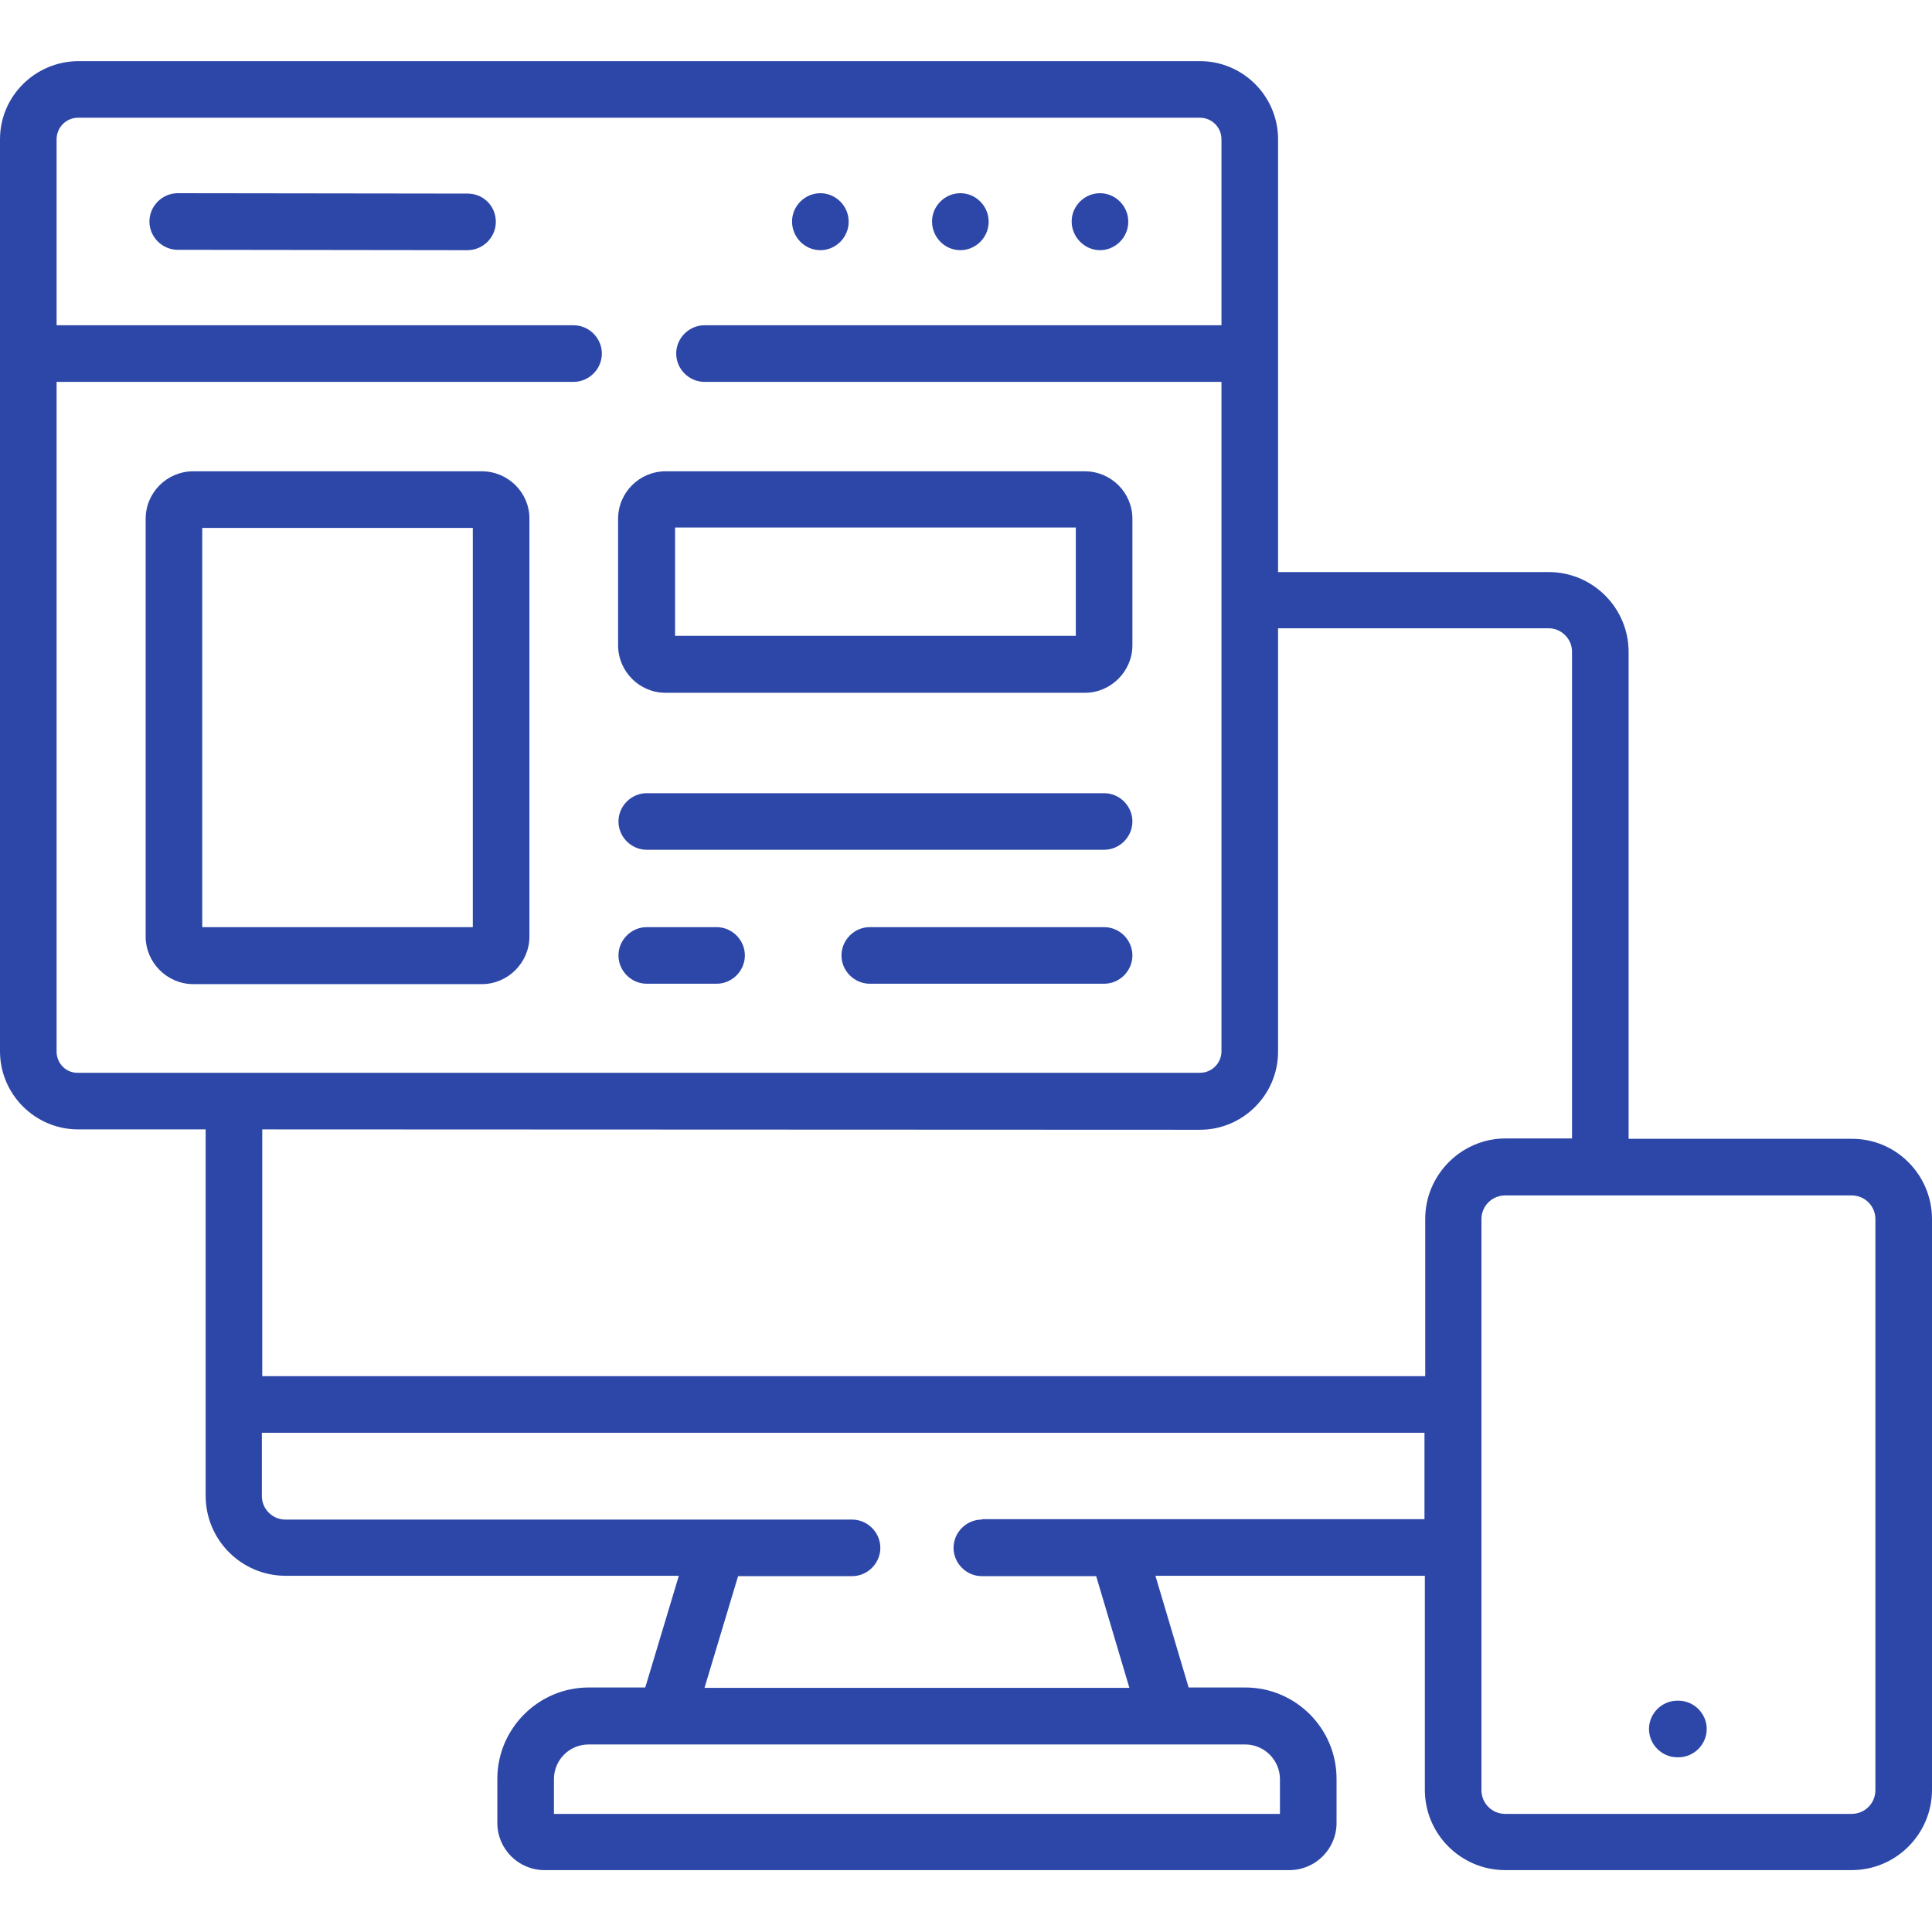 <?xml version="1.0" encoding="utf-8"?>
<!-- Generator: Adobe Illustrator 25.0.0, SVG Export Plug-In . SVG Version: 6.00 Build 0)  -->
<svg version="1.1" id="Capa_1" xmlns="http://www.w3.org/2000/svg" xmlns:xlink="http://www.w3.org/1999/xlink" x="0px" y="0px"
	 viewBox="0 0 512 512" style="enable-background:new 0 0 512 512;" xml:space="preserve">
<style type="text/css">
	.st0{fill:#2D47A8;}
</style>
<g>
	<g>
		<path class="st0" d="M291.5,66.3c4.1,0,7.5-3.4,7.5-7.5v-0.1c0-4.1-3.4-7.5-7.5-7.5s-7.5,3.4-7.5,7.5S287.4,66.3,291.5,66.3z"/>
		<path class="st0" d="M254.5,66.3c4.1,0,7.5-3.4,7.5-7.5v-0.1c0-4.1-3.4-7.5-7.5-7.5s-7.5,3.4-7.5,7.5S250.3,66.3,254.5,66.3
			L254.5,66.3z"/>
		<path class="st0" d="M217.4,66.3c4.1,0,7.5-3.4,7.5-7.5v-0.1c0-4.1-3.4-7.5-7.5-7.5s-7.5,3.4-7.5,7.5S213.2,66.3,217.4,66.3z"/>
		<path class="st0" d="M123.9,51.3l-76.8-0.1c0,0,0,0,0,0c-4.1,0-7.5,3.4-7.5,7.5c0,4.1,3.4,7.5,7.5,7.5l76.8,0.1h0
			c4.1,0,7.5-3.4,7.5-7.5C131.4,54.6,128.1,51.3,123.9,51.3z"/>
		<path class="st0" d="M287.5,124.9H176.4c-6.9,0-12.6,5.6-12.6,12.6v33.5c0,6.9,5.6,12.6,12.6,12.6h111.1c6.9,0,12.6-5.7,12.6-12.6
			v-33.5C300.1,130.5,294.4,124.9,287.5,124.9z M285.1,168.5H178.9v-28.7h106.2V168.5z"/>
		<path class="st0" d="M292.6,210.2H171.4c-4.1,0-7.5,3.4-7.5,7.5s3.4,7.5,7.5,7.5h121.2c4.1,0,7.5-3.4,7.5-7.5
			S296.7,210.2,292.6,210.2z"/>
		<path class="st0" d="M189.9,245.7h-18.5c-4.1,0-7.5,3.4-7.5,7.5s3.4,7.5,7.5,7.5h18.5c4.1,0,7.5-3.4,7.5-7.5
			S194,245.7,189.9,245.7z"/>
		<path class="st0" d="M292.6,245.7h-62.1c-4.1,0-7.5,3.4-7.5,7.5s3.4,7.5,7.5,7.5h62.1c4.1,0,7.5-3.4,7.5-7.5
			S296.7,245.7,292.6,245.7z"/>
		<path class="st0" d="M444.8,450.7h-0.3c-4.1,0-7.5,3.4-7.5,7.5s3.4,7.5,7.5,7.5h0.3c4.1,0,7.5-3.4,7.5-7.5
			S448.9,450.7,444.8,450.7z"/>
		<path class="st0" d="M490.7,301.8h-59.1v-129c0-11.7-9.5-21.2-21.2-21.2h-71.7V36.9c0-11.4-9.3-20.7-20.7-20.7H20.7
			C9.3,16.3,0,25.5,0,36.9v241.7c0,11.4,9.3,20.7,20.7,20.7h33.8v97.1c0,11.7,9.5,21.2,21.2,21.2h104.2l-8.9,29.6h-15
			c-13.3,0-24.2,10.9-24.2,24.2v11.7c0,6.9,5.6,12.5,12.5,12.5h197.4c6.9,0,12.5-5.6,12.5-12.5v-11.7c0-13.4-10.9-24.2-24.2-24.2
			h-15l-8.8-29.6h71.4v56.7c0,11.8,9.6,21.3,21.3,21.3h91.8c11.8,0,21.3-9.6,21.3-21.3V323.1C512,311.3,502.4,301.7,490.7,301.8
			L490.7,301.8z M15,278.7V101.2h137c4.1,0,7.5-3.4,7.5-7.5s-3.4-7.5-7.5-7.5H15V36.9c0-3.1,2.5-5.7,5.7-5.7H318
			c3.1,0,5.7,2.5,5.7,5.7v49.3h-137c-4.1,0-7.5,3.4-7.5,7.5s3.4,7.5,7.5,7.5h137v177.4c0,3.1-2.5,5.7-5.7,5.7H20.7
			C17.5,284.4,15,281.8,15,278.7z M318,299.4c11.4,0,20.7-9.3,20.7-20.7V166.5h71.7c3.4,0,6.2,2.8,6.2,6.2v129h-17.6
			c-11.7,0-21.3,9.6-21.3,21.3v41.7H69.5v-65.4L318,299.4L318,299.4z M339.2,471.5v9.2H146.8v-9.2c0-5.1,4.1-9.2,9.2-9.2h174
			C335.1,462.3,339.2,466.5,339.2,471.5z M260.2,402.7c-4.1,0-7.5,3.4-7.5,7.5s3.4,7.5,7.5,7.5h30.3l8.8,29.6H186.7l8.9-29.6h30.2
			c4.1,0,7.5-3.4,7.5-7.5s-3.4-7.5-7.5-7.5H75.6c-3.4,0-6.2-2.8-6.2-6.2v-16.8h308.1v22.9H260.2z M497,474.4c0,3.5-2.8,6.3-6.3,6.3
			h-91.8c-3.5,0-6.3-2.8-6.3-6.3V323.1c0-3.5,2.8-6.3,6.3-6.3h91.8c3.5,0,6.3,2.8,6.3,6.3V474.4z"/>
		<path class="st0" d="M127.7,124.9H51.2c-6.9,0-12.6,5.6-12.6,12.6v110.7c0,6.9,5.7,12.6,12.6,12.6h76.5c6.9,0,12.6-5.7,12.6-12.6
			V137.4C140.3,130.5,134.6,124.9,127.7,124.9z M125.3,245.7H53.6V139.9h71.7V245.7z"/>
	</g>
</g>
</svg>
